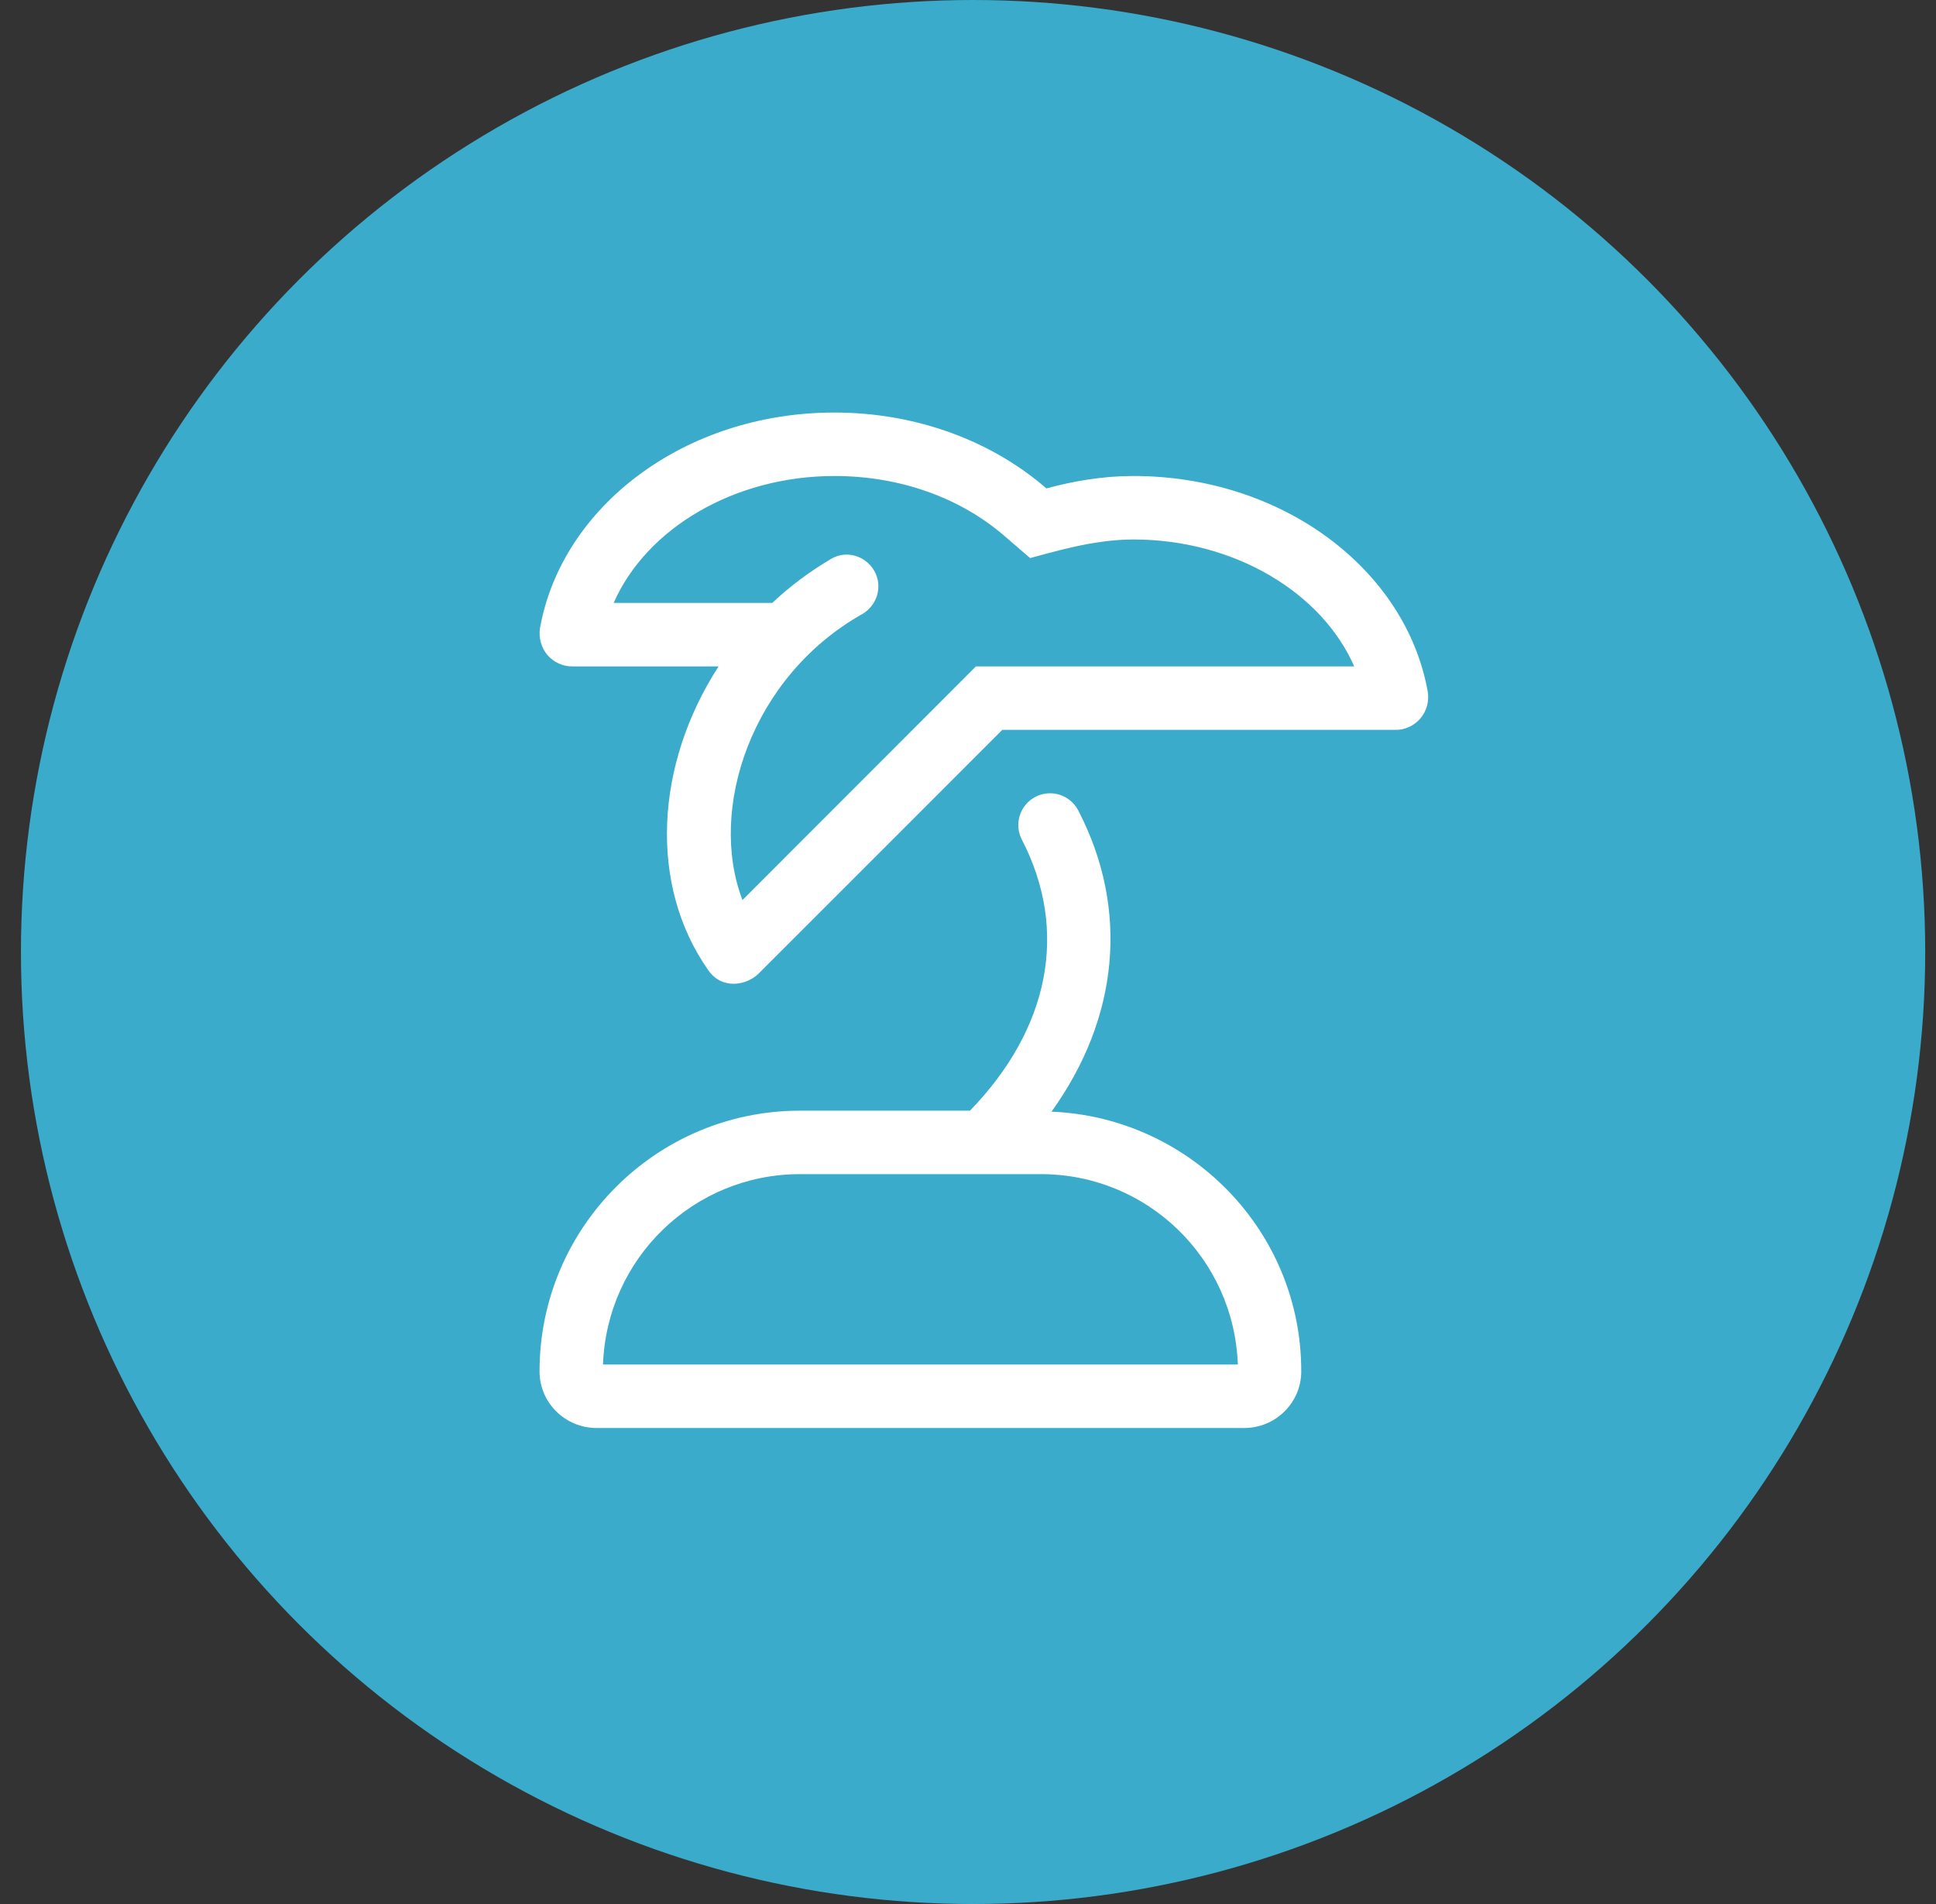 <?xml version="1.0" encoding="UTF-8"?>
<svg width="61px" height="60px" viewBox="0 0 61 60" version="1.1" xmlns="http://www.w3.org/2000/svg" xmlns:xlink="http://www.w3.org/1999/xlink">
    <rect x="0" y="0" width="61" height="60" fill="#333333" stroke="none"/>
    <title>Group 8</title>
    <g id="Fresh" stroke="none" stroke-width="1" fill="none" fill-rule="evenodd">
        <g id="Recruiting-light-Copy" transform="translate(-363, -1885)">
            <g id="Group-8" transform="translate(363.66, 1885)">
                <circle id="Oval" fill="#3BABCC" cx="30" cy="30" r="30"></circle>
                <path d="M32.471,35.031 C34.585,32.093 34.937,28.669 33.314,25.538 C33.056,25.047 32.455,24.856 31.965,25.11 C31.475,25.366 31.283,25.969 31.537,26.459 C33.021,29.325 32.409,32.413 29.902,35 L24.546,35 C20.015,35 16.334,38.691 16.34,43.225 C16.342,44.206 17.154,45 18.137,45 L38.544,45 C39.527,45 40.338,44.207 40.34,43.223 C40.352,38.806 36.84,35.212 32.471,35.031 L32.471,35.031 Z M18.34,43 C18.458,39.656 21.192,37 24.544,37 L32.138,37 C35.49,37 38.224,39.656 38.342,43 L18.34,43 L18.34,43 Z M35.052,15 C34.091,15 33.177,15.156 32.31,15.391 C30.609,13.914 28.246,13 25.627,13 C20.924,13 17.034,15.953 16.352,19.806 C16.309,20.1 16.395,20.413 16.59,20.644 C16.793,20.875 17.082,21.006 17.387,21 L21.981,21 C19.965,24.119 19.785,27.906 21.653,30.569 C22.099,31.212 22.877,31.038 23.234,30.688 L30.921,23 L43.296,23 C43.601,23.008 43.89,22.875 44.093,22.641 C44.288,22.414 44.374,22.102 44.327,21.804 C43.646,17.953 39.759,15 35.052,15 L35.052,15 Z M30.09,21 L22.734,28.363 C21.638,25.5 23.015,21.319 26.509,19.35 C26.946,19.094 27.134,18.562 26.94,18.097 C26.709,17.547 26.046,17.306 25.534,17.608 C24.865,18.001 24.24,18.466 23.671,19 L18.676,19 C19.7,16.656 22.474,15 25.632,15 C27.679,15 29.586,15.672 31,16.899 L31.797,17.586 C32.465,17.414 33.765,17 35.052,17 C38.209,17 40.982,18.656 42.009,21 L30.09,21 Z" id="Shape" fill="#FFFFFF" fill-rule="nonzero"></path>
            </g>
        </g>
    </g>
</svg>